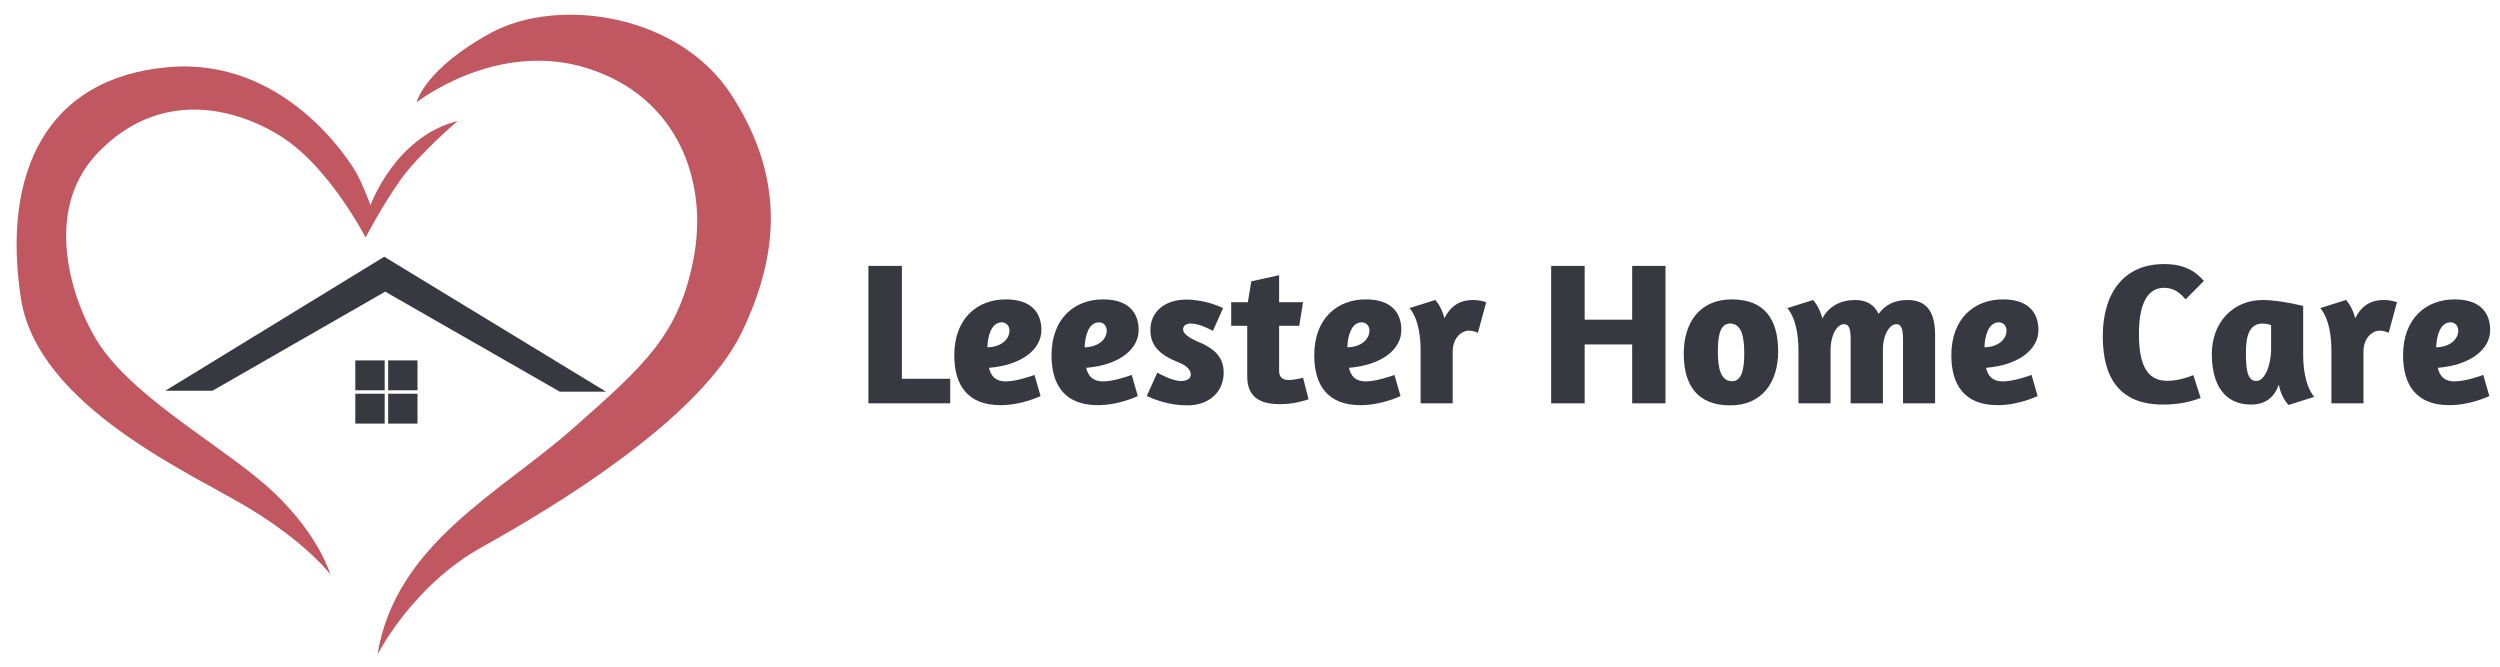 <?xml version="1.0" encoding="UTF-8"?>
<svg id="Layer_1" xmlns="http://www.w3.org/2000/svg" version="1.1" viewBox="0 0 300 80">
  <!-- Generator: Adobe Illustrator 29.6.1, SVG Export Plug-In . SVG Version: 2.1.1 Build 9)  -->
  <defs>
    <style>
      .st0 {
        fill: #c15861;
      }

      .st1 {
        fill: #383840;
      }

      .st2 {
        fill: #383840;
      }
    </style>
  </defs>
  <g>
    <path class="st0" d="M45.299,78.565s4.096-8.226,12.557-12.927,26.089-15.277,31.142-25.736c4.55-9.417,5.171-18.568-1.175-28.439C81.477,1.592,66.905-.406,58.913,3.942c-7.991,4.348-8.931,8.344-8.931,8.344,0,0,9.519-7.521,20.448-4.113,10.929,3.408,14.572,13.632,12.809,22.798-1.763,9.166-5.711,12.692-14.49,20.448s-21.319,13.867-23.451,27.146Z"/>
    <path class="st0" d="M54.918,14.519s-4.701,3.996-6.933,7.168-4.113,6.816-4.113,6.816c0,0-4.348-8.461-10.106-12.104-5.758-3.643-14.689-5.641-21.975,1.88s-2.537,19.268.353,23.386c4.701,6.698,15.395,12.339,20.8,17.51s6.698,9.754,6.698,9.754c0,0-2.703-3.643-9.636-7.874-6.822-4.163-25.501-12.222-27.499-25.266C.227,20.911,5.418,9.312,20.251,8.055c13.867-1.175,21.623,11.164,22.446,12.574.823,1.41,1.763,3.996,1.763,3.996,0,0,2.938-8.226,10.459-10.106Z"/>
  </g>
  <path class="st2" d="M46.111,30.807l26.611,16.193h-5.549l-20.949-12.003-20.723,11.89h-5.662l26.271-16.08ZM42.638,46.833h3.523v-3.582h-3.523v3.582ZM46.577,46.833h3.523v-3.582h-3.523v3.582ZM42.638,50.831h3.523v-3.582h-3.523v3.582ZM46.577,50.831h3.523v-3.582h-3.523v3.582Z"/>
  <g>
    <path class="st2" d="M108.228,31.906v13.546h5.799v2.948h-9.819v-16.494h4.02Z"/>
    <path class="st2" d="M124.965,39.605c0,2.363-2.412,4.215-6.286,4.532.219.974.78,1.632,1.998,1.632,1.413,0,3.46-.78,3.46-.78l.731,2.534s-2.217,1.096-4.799,1.096c-3.971,0-5.555-2.412-5.555-5.993,0-4.361,2.704-6.7,6.189-6.7,3.045,0,4.264,1.584,4.264,3.679ZM121.14,39.703c0-.609-.39-1.023-.926-1.023-1.243,0-1.681,1.608-1.73,2.997,1.925-.049,2.656-1.194,2.656-1.973Z"/>
    <path class="st2" d="M136.635,39.605c0,2.363-2.412,4.215-6.286,4.532.219.974.78,1.632,1.998,1.632,1.413,0,3.46-.78,3.46-.78l.731,2.534s-2.217,1.096-4.799,1.096c-3.971,0-5.555-2.412-5.555-5.993,0-4.361,2.704-6.7,6.189-6.7,3.045,0,4.264,1.584,4.264,3.679ZM132.81,39.703c0-.609-.39-1.023-.926-1.023-1.243,0-1.681,1.608-1.73,2.997,1.925-.049,2.656-1.194,2.656-1.973Z"/>
    <path class="st2" d="M138.048,39.581c0-2.071,1.608-3.63,4.312-3.63,2.436,0,4.41,1.023,4.41,1.023l-1.218,2.729c-.536-.268-1.657-.877-2.656-.877-.512,0-.926.219-.926.707,0,.512.731,1.023,1.827,1.486,1.925.804,3.045,1.827,3.045,3.703,0,2.095-1.51,3.923-4.385,3.923-2.241,0-4.044-.755-4.848-1.121l1.267-2.802c.317.146,1.754.999,2.85.999.682,0,1.169-.268,1.169-.78,0-.609-.609-1.121-1.437-1.437-2.436-.975-3.411-2.095-3.411-3.923Z"/>
    <path class="st2" d="M149.742,36.267l.414-2.509,3.338-.731v3.24h2.875l-.463,2.826h-2.412v5.433c0,.707.39,1.072,1.12,1.072.78,0,1.754-.268,1.754-.268l.658,2.583c-.658.219-1.803.585-3.459.585-2.437,0-3.898-.902-3.898-3.314v-6.091h-1.925v-2.826h1.998Z"/>
    <path class="st2" d="M168.161,39.605c0,2.363-2.412,4.215-6.286,4.532.219.974.78,1.632,1.998,1.632,1.413,0,3.46-.78,3.46-.78l.731,2.534s-2.217,1.096-4.799,1.096c-3.971,0-5.555-2.412-5.555-5.993,0-4.361,2.704-6.7,6.189-6.7,3.045,0,4.264,1.584,4.264,3.679ZM164.336,39.703c0-.609-.39-1.023-.926-1.023-1.243,0-1.681,1.608-1.73,2.997,1.925-.049,2.656-1.194,2.656-1.973Z"/>
    <path class="st2" d="M174.324,48.4h-3.849v-6.335c0-3.849-1.34-5.092-1.34-5.092l3.094-.975s.755.755,1.097,2.193c.804-1.559,1.925-2.193,3.435-2.193.682,0,1.219.146,1.584.268l-.999,3.679c-.219-.122-.609-.268-1.145-.268-.682,0-1.876.755-1.876,2.509v6.213Z"/>
    <path class="st1" d="M190.16,41.335v7.065h-4.02v-16.494h4.02v6.456h5.701v-6.456h3.996v16.494h-3.996v-7.065h-5.701Z"/>
    <path class="st2" d="M207.629,48.644c-3.898,0-5.579-2.363-5.579-6.213,0-3.703,1.9-6.505,5.774-6.505s5.555,2.339,5.555,6.237c0,3.679-1.9,6.481-5.75,6.481ZM207.848,45.745c1.194,0,1.462-1.511,1.462-3.338,0-1.998-.317-3.581-1.705-3.581-1.194,0-1.462,1.462-1.462,3.338,0,1.973.317,3.581,1.705,3.581Z"/>
    <path class="st2" d="M228.362,40.799c0-1.145-.122-1.9-.804-1.9-.78,0-1.608,1.218-1.608,3.07v6.432h-3.874v-7.601c0-1.145-.097-1.9-.804-1.9-.804,0-1.608,1.243-1.608,3.192v6.31h-3.849v-6.335c0-3.849-1.34-5.092-1.34-5.092l3.094-.975s.755.78,1.12,2.217c.78-1.511,2.242-2.217,3.923-2.217,1.413,0,2.29.585,2.826,1.657.853-1.169,2.046-1.657,3.459-1.657,2.51,0,3.314,1.681,3.314,4.239v8.162h-3.849v-7.601Z"/>
    <path class="st2" d="M244.612,39.605c0,2.363-2.412,4.215-6.286,4.532.219.974.78,1.632,1.998,1.632,1.413,0,3.46-.78,3.46-.78l.731,2.534s-2.217,1.096-4.799,1.096c-3.971,0-5.555-2.412-5.555-5.993,0-4.361,2.704-6.7,6.189-6.7,3.045,0,4.264,1.584,4.264,3.679ZM240.787,39.703c0-.609-.39-1.023-.926-1.023-1.243,0-1.681,1.608-1.73,2.997,1.925-.049,2.656-1.194,2.656-1.973Z"/>
    <path class="st2" d="M259.692,34.538c-2.095,0-3.021,2.095-3.021,5.555,0,3.313.78,5.604,3.362,5.604,1.145,0,2.266-.317,3.167-.682l.877,2.729c-.999.414-2.558.804-4.532.804-4.994,0-7.212-2.972-7.212-8.186,0-5.043,2.388-8.673,7.358-8.673,2.607,0,3.85.975,4.775,2.022l-2.193,2.217c-.902-1.096-1.73-1.389-2.583-1.389Z"/>
    <path class="st2" d="M277.721,47.621l-3.094.974s-.877-.828-1.169-2.436c-.536,1.51-1.584,2.388-3.338,2.388-3.192,0-4.702-2.412-4.702-6.066,0-3.728,2.485-6.481,6.116-6.481,2.022,0,4.799.707,4.848.707v5.823c0,3.849,1.34,5.092,1.34,5.092ZM272.532,39.02c-.219-.097-.707-.195-.999-.195-1.584,0-2.022,1.437-2.022,3.411,0,1.803.073,3.484,1.243,3.484.999,0,1.778-1.827,1.778-3.874v-2.826Z"/>
    <path class="st2" d="M283.617,48.4h-3.849v-6.335c0-3.849-1.34-5.092-1.34-5.092l3.094-.975s.755.755,1.096,2.193c.804-1.559,1.925-2.193,3.435-2.193.682,0,1.219.146,1.584.268l-.999,3.679c-.219-.122-.609-.268-1.145-.268-.682,0-1.876.755-1.876,2.509v6.213Z"/>
    <path class="st2" d="M298.82,39.605c0,2.363-2.412,4.215-6.286,4.532.219.974.78,1.632,1.998,1.632,1.413,0,3.46-.78,3.46-.78l.731,2.534s-2.217,1.096-4.799,1.096c-3.971,0-5.555-2.412-5.555-5.993,0-4.361,2.704-6.7,6.189-6.7,3.045,0,4.264,1.584,4.264,3.679ZM294.995,39.703c0-.609-.39-1.023-.926-1.023-1.243,0-1.681,1.608-1.73,2.997,1.925-.049,2.656-1.194,2.656-1.973Z"/>
  </g>
</svg>